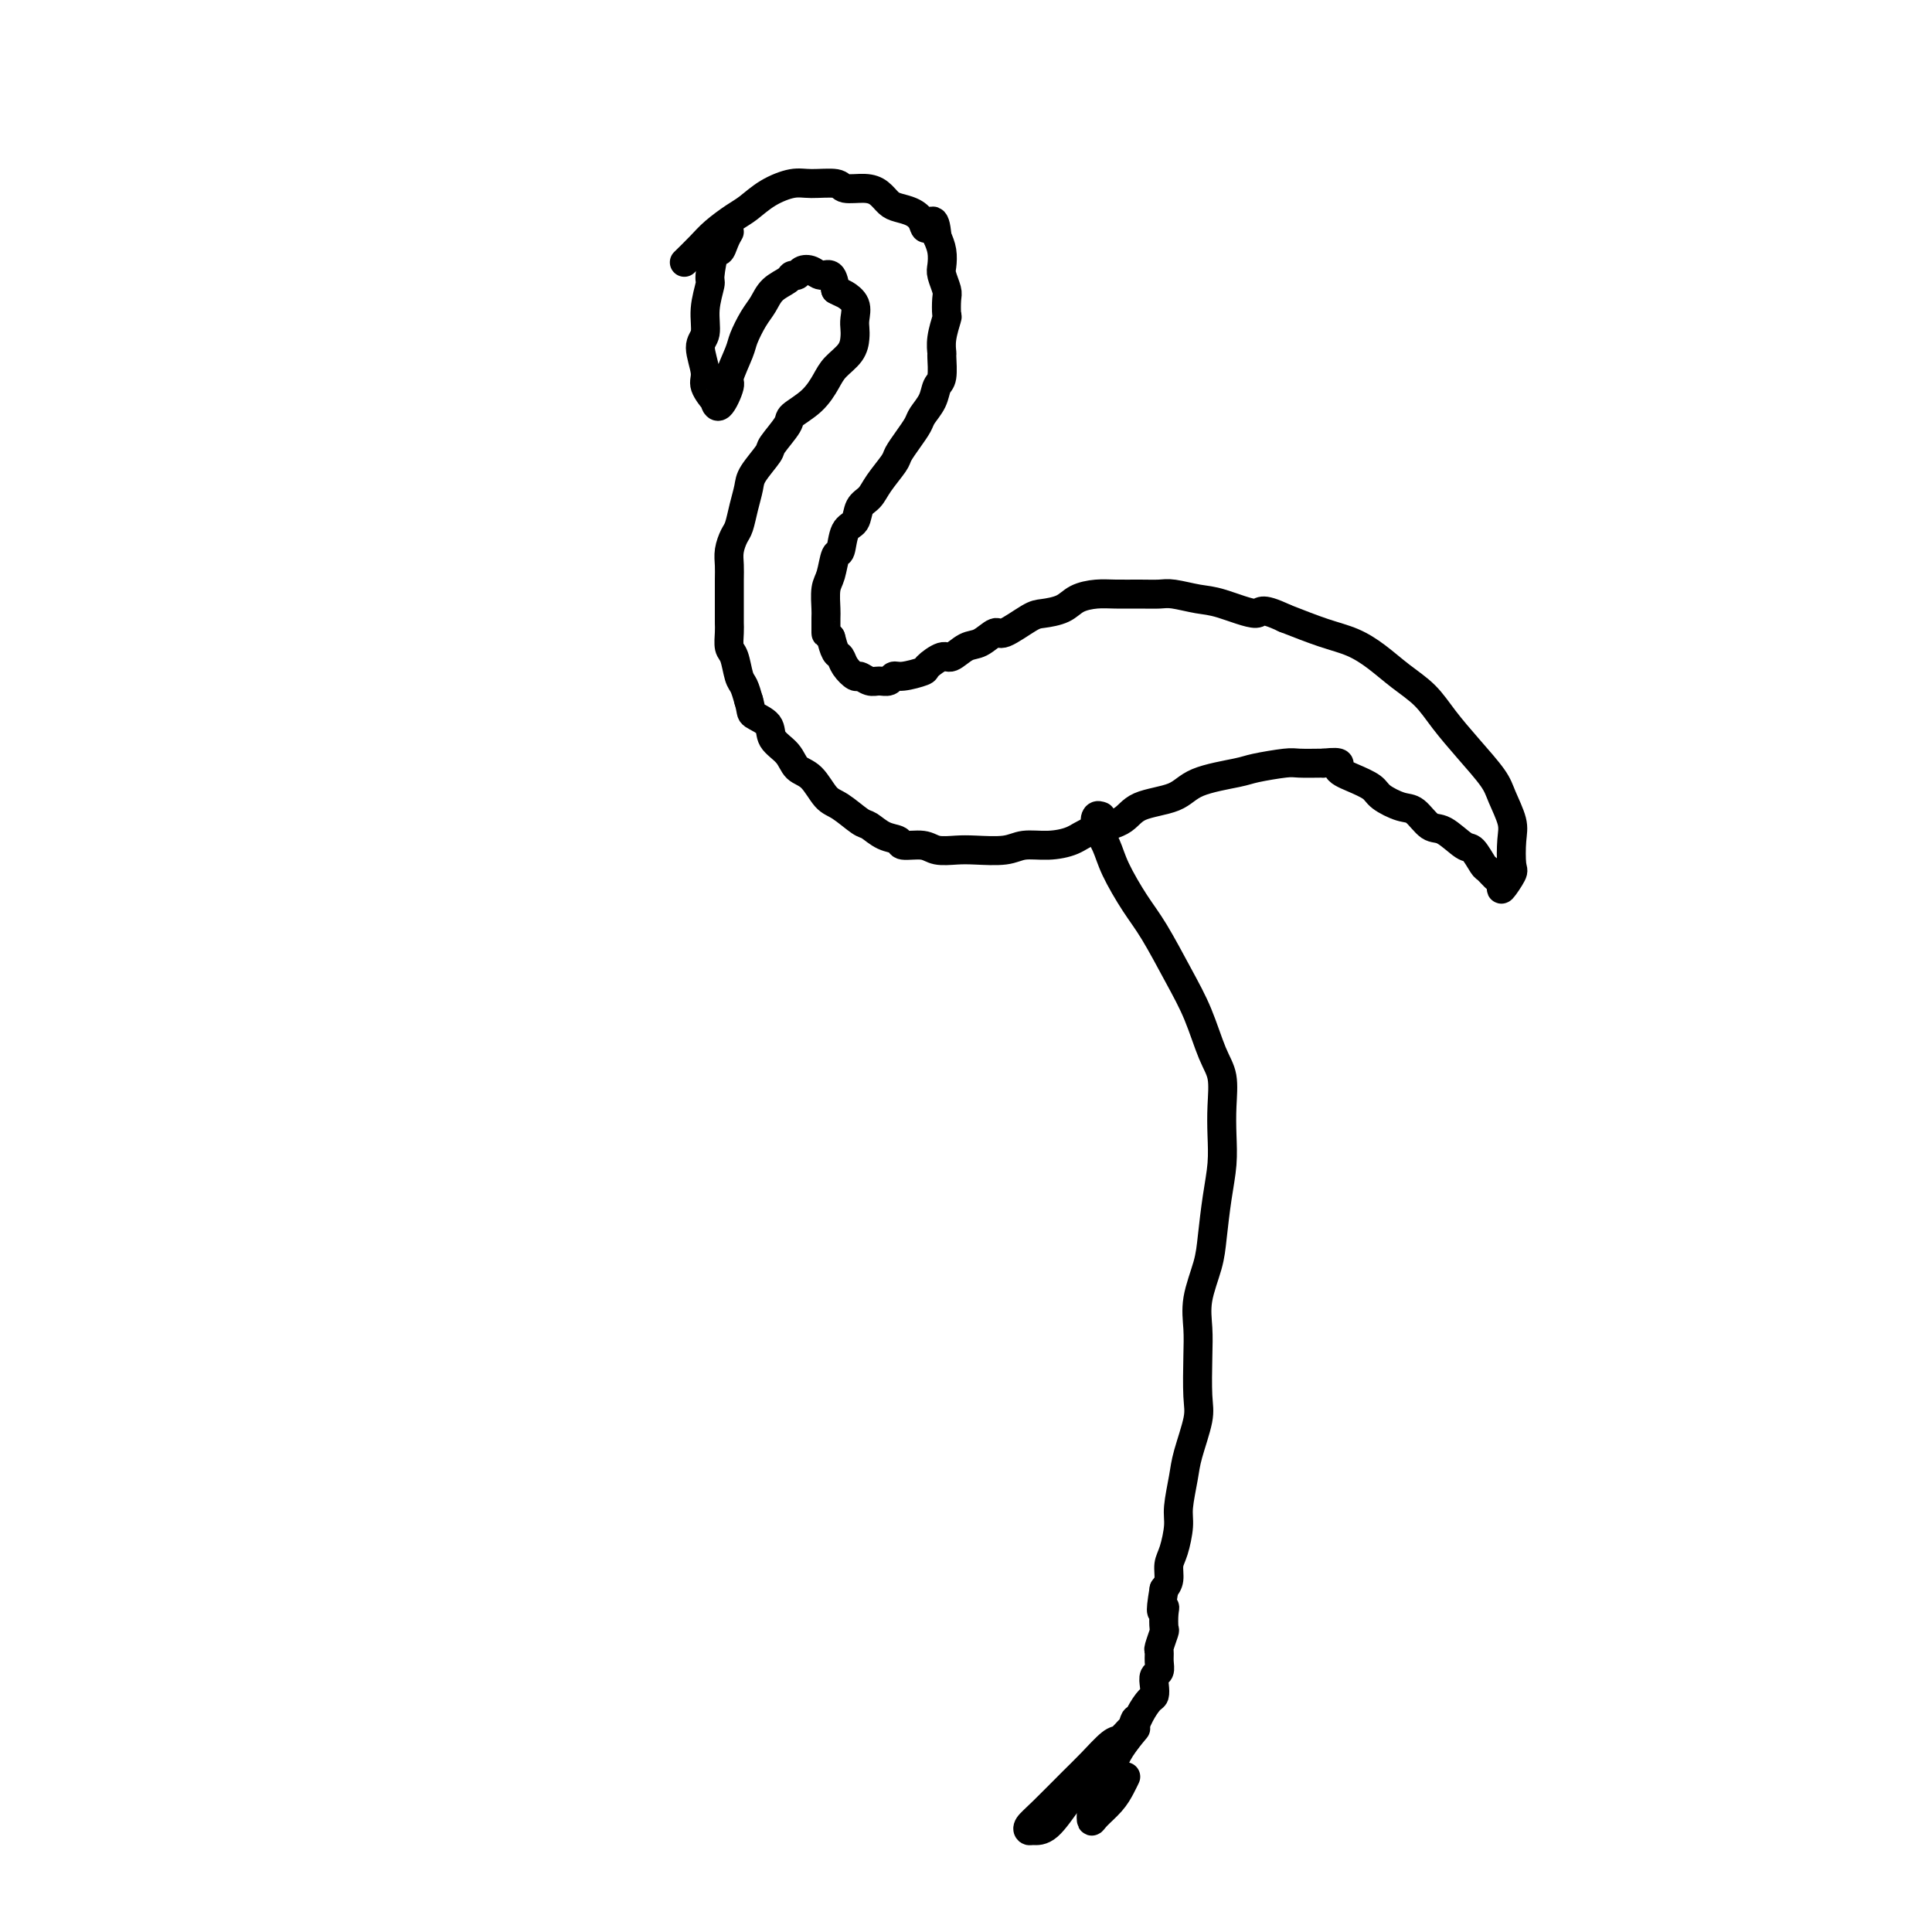 <svg viewBox='0 0 400 400' version='1.1' xmlns='http://www.w3.org/2000/svg' xmlns:xlink='http://www.w3.org/1999/xlink'><g fill='none' stroke='#000000' stroke-width='6' stroke-linecap='round' stroke-linejoin='round'><path d='M151,48c-0.331,0.580 -0.662,1.161 -1,2c-0.338,0.839 -0.683,1.938 -1,2c-0.317,0.062 -0.605,-0.912 -1,0c-0.395,0.912 -0.895,3.712 -1,5c-0.105,1.288 0.186,1.066 0,2c-0.186,0.934 -0.851,3.025 -1,5c-0.149,1.975 0.216,3.833 0,5c-0.216,1.167 -1.015,1.641 -1,3c0.015,1.359 0.843,3.601 1,5c0.157,1.399 -0.356,1.954 0,3c0.356,1.046 1.582,2.582 2,3c0.418,0.418 0.028,-0.283 0,0c-0.028,0.283 0.306,1.550 1,1c0.694,-0.550 1.747,-2.917 2,-4c0.253,-1.083 -0.294,-0.884 0,-2c0.294,-1.116 1.428,-3.548 2,-5c0.572,-1.452 0.580,-1.922 1,-3c0.420,-1.078 1.250,-2.762 2,-4c0.750,-1.238 1.420,-2.030 2,-3c0.580,-0.970 1.072,-2.120 2,-3c0.928,-0.880 2.293,-1.491 3,-2c0.707,-0.509 0.755,-0.917 1,-1c0.245,-0.083 0.685,0.158 1,0c0.315,-0.158 0.504,-0.713 1,-1c0.496,-0.287 1.298,-0.304 2,0c0.702,0.304 1.304,0.928 2,1c0.696,0.072 1.484,-0.408 2,0c0.516,0.408 0.758,1.704 1,3'/><path d='M173,60c1.415,0.766 1.451,0.680 2,1c0.549,0.320 1.610,1.047 2,2c0.390,0.953 0.109,2.131 0,3c-0.109,0.869 -0.045,1.428 0,2c0.045,0.572 0.071,1.157 0,2c-0.071,0.843 -0.240,1.945 -1,3c-0.760,1.055 -2.110,2.062 -3,3c-0.890,0.938 -1.321,1.806 -2,3c-0.679,1.194 -1.605,2.712 -3,4c-1.395,1.288 -3.260,2.344 -4,3c-0.740,0.656 -0.355,0.912 -1,2c-0.645,1.088 -2.319,3.007 -3,4c-0.681,0.993 -0.367,1.061 -1,2c-0.633,0.939 -2.211,2.751 -3,4c-0.789,1.249 -0.790,1.937 -1,3c-0.210,1.063 -0.631,2.500 -1,4c-0.369,1.500 -0.687,3.062 -1,4c-0.313,0.938 -0.620,1.254 -1,2c-0.380,0.746 -0.834,1.924 -1,3c-0.166,1.076 -0.044,2.049 0,3c0.044,0.951 0.012,1.879 0,3c-0.012,1.121 -0.003,2.435 0,3c0.003,0.565 -0.000,0.382 0,1c0.000,0.618 0.003,2.036 0,3c-0.003,0.964 -0.012,1.473 0,2c0.012,0.527 0.045,1.071 0,2c-0.045,0.929 -0.167,2.243 0,3c0.167,0.757 0.622,0.955 1,2c0.378,1.045 0.679,2.935 1,4c0.321,1.065 0.663,1.304 1,2c0.337,0.696 0.668,1.848 1,3'/><path d='M155,145c0.668,2.299 0.338,2.546 1,3c0.662,0.454 2.316,1.117 3,2c0.684,0.883 0.399,1.988 1,3c0.601,1.012 2.088,1.932 3,3c0.912,1.068 1.249,2.283 2,3c0.751,0.717 1.916,0.936 3,2c1.084,1.064 2.089,2.971 3,4c0.911,1.029 1.730,1.178 3,2c1.270,0.822 2.992,2.315 4,3c1.008,0.685 1.302,0.561 2,1c0.698,0.439 1.799,1.442 3,2c1.201,0.558 2.502,0.671 3,1c0.498,0.329 0.192,0.872 1,1c0.808,0.128 2.730,-0.161 4,0c1.270,0.161 1.889,0.771 3,1c1.111,0.229 2.715,0.076 4,0c1.285,-0.076 2.252,-0.075 4,0c1.748,0.075 4.278,0.224 6,0c1.722,-0.224 2.636,-0.821 4,-1c1.364,-0.179 3.180,0.061 5,0c1.820,-0.061 3.646,-0.424 5,-1c1.354,-0.576 2.237,-1.365 4,-2c1.763,-0.635 4.405,-1.115 6,-2c1.595,-0.885 2.142,-2.173 4,-3c1.858,-0.827 5.026,-1.192 7,-2c1.974,-0.808 2.753,-2.059 5,-3c2.247,-0.941 5.961,-1.573 8,-2c2.039,-0.427 2.402,-0.651 4,-1c1.598,-0.349 4.430,-0.825 6,-1c1.570,-0.175 1.877,-0.050 3,0c1.123,0.050 3.061,0.025 5,0'/><path d='M274,158c4.580,-0.488 3.030,0.293 3,1c-0.030,0.707 1.461,1.339 3,2c1.539,0.661 3.125,1.351 4,2c0.875,0.649 1.037,1.257 2,2c0.963,0.743 2.727,1.622 4,2c1.273,0.378 2.056,0.256 3,1c0.944,0.744 2.050,2.354 3,3c0.950,0.646 1.745,0.329 3,1c1.255,0.671 2.970,2.330 4,3c1.030,0.670 1.377,0.349 2,1c0.623,0.651 1.524,2.272 2,3c0.476,0.728 0.527,0.563 1,1c0.473,0.437 1.367,1.477 2,2c0.633,0.523 1.006,0.531 1,1c-0.006,0.469 -0.392,1.401 0,1c0.392,-0.401 1.563,-2.134 2,-3c0.437,-0.866 0.142,-0.866 0,-2c-0.142,-1.134 -0.130,-3.404 0,-5c0.130,-1.596 0.376,-2.519 0,-4c-0.376,-1.481 -1.376,-3.519 -2,-5c-0.624,-1.481 -0.872,-2.405 -2,-4c-1.128,-1.595 -3.137,-3.862 -5,-6c-1.863,-2.138 -3.582,-4.148 -5,-6c-1.418,-1.852 -2.536,-3.545 -4,-5c-1.464,-1.455 -3.273,-2.672 -5,-4c-1.727,-1.328 -3.370,-2.768 -5,-4c-1.630,-1.232 -3.247,-2.255 -5,-3c-1.753,-0.745 -3.644,-1.213 -6,-2c-2.356,-0.787 -5.178,-1.894 -8,-3'/><path d='M266,128c-5.483,-2.592 -4.689,-1.073 -6,-1c-1.311,0.073 -4.726,-1.301 -7,-2c-2.274,-0.699 -3.406,-0.723 -5,-1c-1.594,-0.277 -3.650,-0.807 -5,-1c-1.350,-0.193 -1.993,-0.050 -3,0c-1.007,0.050 -2.379,0.006 -4,0c-1.621,-0.006 -3.491,0.026 -5,0c-1.509,-0.026 -2.656,-0.112 -4,0c-1.344,0.112 -2.885,0.420 -4,1c-1.115,0.580 -1.803,1.432 -3,2c-1.197,0.568 -2.904,0.853 -4,1c-1.096,0.147 -1.580,0.156 -3,1c-1.420,0.844 -3.774,2.521 -5,3c-1.226,0.479 -1.324,-0.241 -2,0c-0.676,0.241 -1.930,1.445 -3,2c-1.070,0.555 -1.958,0.463 -3,1c-1.042,0.537 -2.240,1.703 -3,2c-0.760,0.297 -1.082,-0.275 -2,0c-0.918,0.275 -2.430,1.398 -3,2c-0.570,0.602 -0.197,0.683 -1,1c-0.803,0.317 -2.781,0.871 -4,1c-1.219,0.129 -1.679,-0.166 -2,0c-0.321,0.166 -0.505,0.792 -1,1c-0.495,0.208 -1.302,-0.002 -2,0c-0.698,0.002 -1.286,0.218 -2,0c-0.714,-0.218 -1.553,-0.869 -2,-1c-0.447,-0.131 -0.501,0.258 -1,0c-0.499,-0.258 -1.443,-1.162 -2,-2c-0.557,-0.838 -0.727,-1.610 -1,-2c-0.273,-0.390 -0.649,-0.397 -1,-1c-0.351,-0.603 -0.675,-1.801 -1,-3'/><path d='M172,132c-0.999,-1.299 -0.997,-0.548 -1,-1c-0.003,-0.452 -0.012,-2.108 0,-3c0.012,-0.892 0.045,-1.020 0,-2c-0.045,-0.980 -0.168,-2.812 0,-4c0.168,-1.188 0.626,-1.731 1,-3c0.374,-1.269 0.663,-3.264 1,-4c0.337,-0.736 0.724,-0.213 1,-1c0.276,-0.787 0.443,-2.884 1,-4c0.557,-1.116 1.505,-1.251 2,-2c0.495,-0.749 0.538,-2.111 1,-3c0.462,-0.889 1.345,-1.305 2,-2c0.655,-0.695 1.083,-1.671 2,-3c0.917,-1.329 2.325,-3.013 3,-4c0.675,-0.987 0.619,-1.278 1,-2c0.381,-0.722 1.201,-1.874 2,-3c0.799,-1.126 1.577,-2.225 2,-3c0.423,-0.775 0.492,-1.228 1,-2c0.508,-0.772 1.457,-1.865 2,-3c0.543,-1.135 0.680,-2.311 1,-3c0.320,-0.689 0.821,-0.889 1,-2c0.179,-1.111 0.034,-3.132 0,-4c-0.034,-0.868 0.043,-0.582 0,-1c-0.043,-0.418 -0.207,-1.539 0,-3c0.207,-1.461 0.784,-3.263 1,-4c0.216,-0.737 0.072,-0.409 0,-1c-0.072,-0.591 -0.071,-2.101 0,-3c0.071,-0.899 0.212,-1.189 0,-2c-0.212,-0.811 -0.779,-2.145 -1,-3c-0.221,-0.855 -0.098,-1.230 0,-2c0.098,-0.770 0.171,-1.934 0,-3c-0.171,-1.066 -0.585,-2.033 -1,-3'/><path d='M194,49c-0.414,-5.217 -1.448,-2.759 -2,-2c-0.552,0.759 -0.623,-0.181 -1,-1c-0.377,-0.819 -1.061,-1.516 -2,-2c-0.939,-0.484 -2.132,-0.756 -3,-1c-0.868,-0.244 -1.409,-0.462 -2,-1c-0.591,-0.538 -1.232,-1.398 -2,-2c-0.768,-0.602 -1.663,-0.947 -3,-1c-1.337,-0.053 -3.116,0.187 -4,0c-0.884,-0.187 -0.873,-0.800 -2,-1c-1.127,-0.200 -3.392,0.014 -5,0c-1.608,-0.014 -2.559,-0.258 -4,0c-1.441,0.258 -3.371,1.016 -5,2c-1.629,0.984 -2.955,2.194 -4,3c-1.045,0.806 -1.808,1.208 -3,2c-1.192,0.792 -2.814,1.975 -4,3c-1.186,1.025 -1.935,1.891 -3,3c-1.065,1.109 -2.447,2.460 -3,3c-0.553,0.540 -0.276,0.270 0,0'/><path d='M228,169c-0.371,-0.133 -0.742,-0.266 -1,0c-0.258,0.266 -0.402,0.930 0,2c0.402,1.070 1.349,2.545 2,4c0.651,1.455 1.006,2.889 2,5c0.994,2.111 2.626,4.900 4,7c1.374,2.100 2.491,3.512 4,6c1.509,2.488 3.409,6.054 5,9c1.591,2.946 2.871,5.273 4,8c1.129,2.727 2.107,5.855 3,8c0.893,2.145 1.700,3.309 2,5c0.300,1.691 0.091,3.911 0,6c-0.091,2.089 -0.065,4.047 0,6c0.065,1.953 0.167,3.900 0,6c-0.167,2.100 -0.605,4.353 -1,7c-0.395,2.647 -0.747,5.688 -1,8c-0.253,2.312 -0.408,3.896 -1,6c-0.592,2.104 -1.621,4.727 -2,7c-0.379,2.273 -0.108,4.197 0,6c0.108,1.803 0.055,3.484 0,6c-0.055,2.516 -0.110,5.867 0,8c0.110,2.133 0.384,3.048 0,5c-0.384,1.952 -1.426,4.942 -2,7c-0.574,2.058 -0.680,3.183 -1,5c-0.320,1.817 -0.856,4.325 -1,6c-0.144,1.675 0.102,2.518 0,4c-0.102,1.482 -0.553,3.603 -1,5c-0.447,1.397 -0.890,2.068 -1,3c-0.110,0.932 0.111,2.123 0,3c-0.111,0.877 -0.556,1.438 -1,2'/><path d='M241,329c-1.084,6.308 -0.294,4.576 0,4c0.294,-0.576 0.093,0.002 0,1c-0.093,0.998 -0.078,2.417 0,3c0.078,0.583 0.218,0.331 0,1c-0.218,0.669 -0.794,2.258 -1,3c-0.206,0.742 -0.041,0.635 0,1c0.041,0.365 -0.041,1.201 0,2c0.041,0.799 0.205,1.561 0,2c-0.205,0.439 -0.779,0.557 -1,1c-0.221,0.443 -0.089,1.212 0,2c0.089,0.788 0.133,1.594 0,2c-0.133,0.406 -0.445,0.413 -1,1c-0.555,0.587 -1.354,1.754 -2,3c-0.646,1.246 -1.138,2.572 -2,4c-0.862,1.428 -2.094,2.957 -4,5c-1.906,2.043 -4.486,4.601 -6,6c-1.514,1.399 -1.962,1.641 -3,3c-1.038,1.359 -2.664,3.836 -4,5c-1.336,1.164 -2.381,1.014 -3,1c-0.619,-0.014 -0.813,0.108 -1,0c-0.187,-0.108 -0.366,-0.446 0,-1c0.366,-0.554 1.277,-1.323 3,-3c1.723,-1.677 4.258,-4.260 6,-6c1.742,-1.740 2.691,-2.636 4,-4c1.309,-1.364 2.978,-3.194 4,-4c1.022,-0.806 1.395,-0.586 2,-1c0.605,-0.414 1.440,-1.461 2,-2c0.560,-0.539 0.843,-0.568 1,-1c0.157,-0.432 0.188,-1.266 0,-1c-0.188,0.266 -0.594,1.633 -1,3'/><path d='M234,359c2.795,-2.801 -0.218,0.196 -2,3c-1.782,2.804 -2.333,5.415 -3,7c-0.667,1.585 -1.451,2.143 -2,3c-0.549,0.857 -0.862,2.014 -1,3c-0.138,0.986 -0.100,1.802 0,2c0.100,0.198 0.262,-0.220 1,-1c0.738,-0.780 2.054,-1.920 3,-3c0.946,-1.080 1.524,-2.098 2,-3c0.476,-0.902 0.850,-1.686 1,-2c0.150,-0.314 0.075,-0.157 0,0'/></g>
</svg>